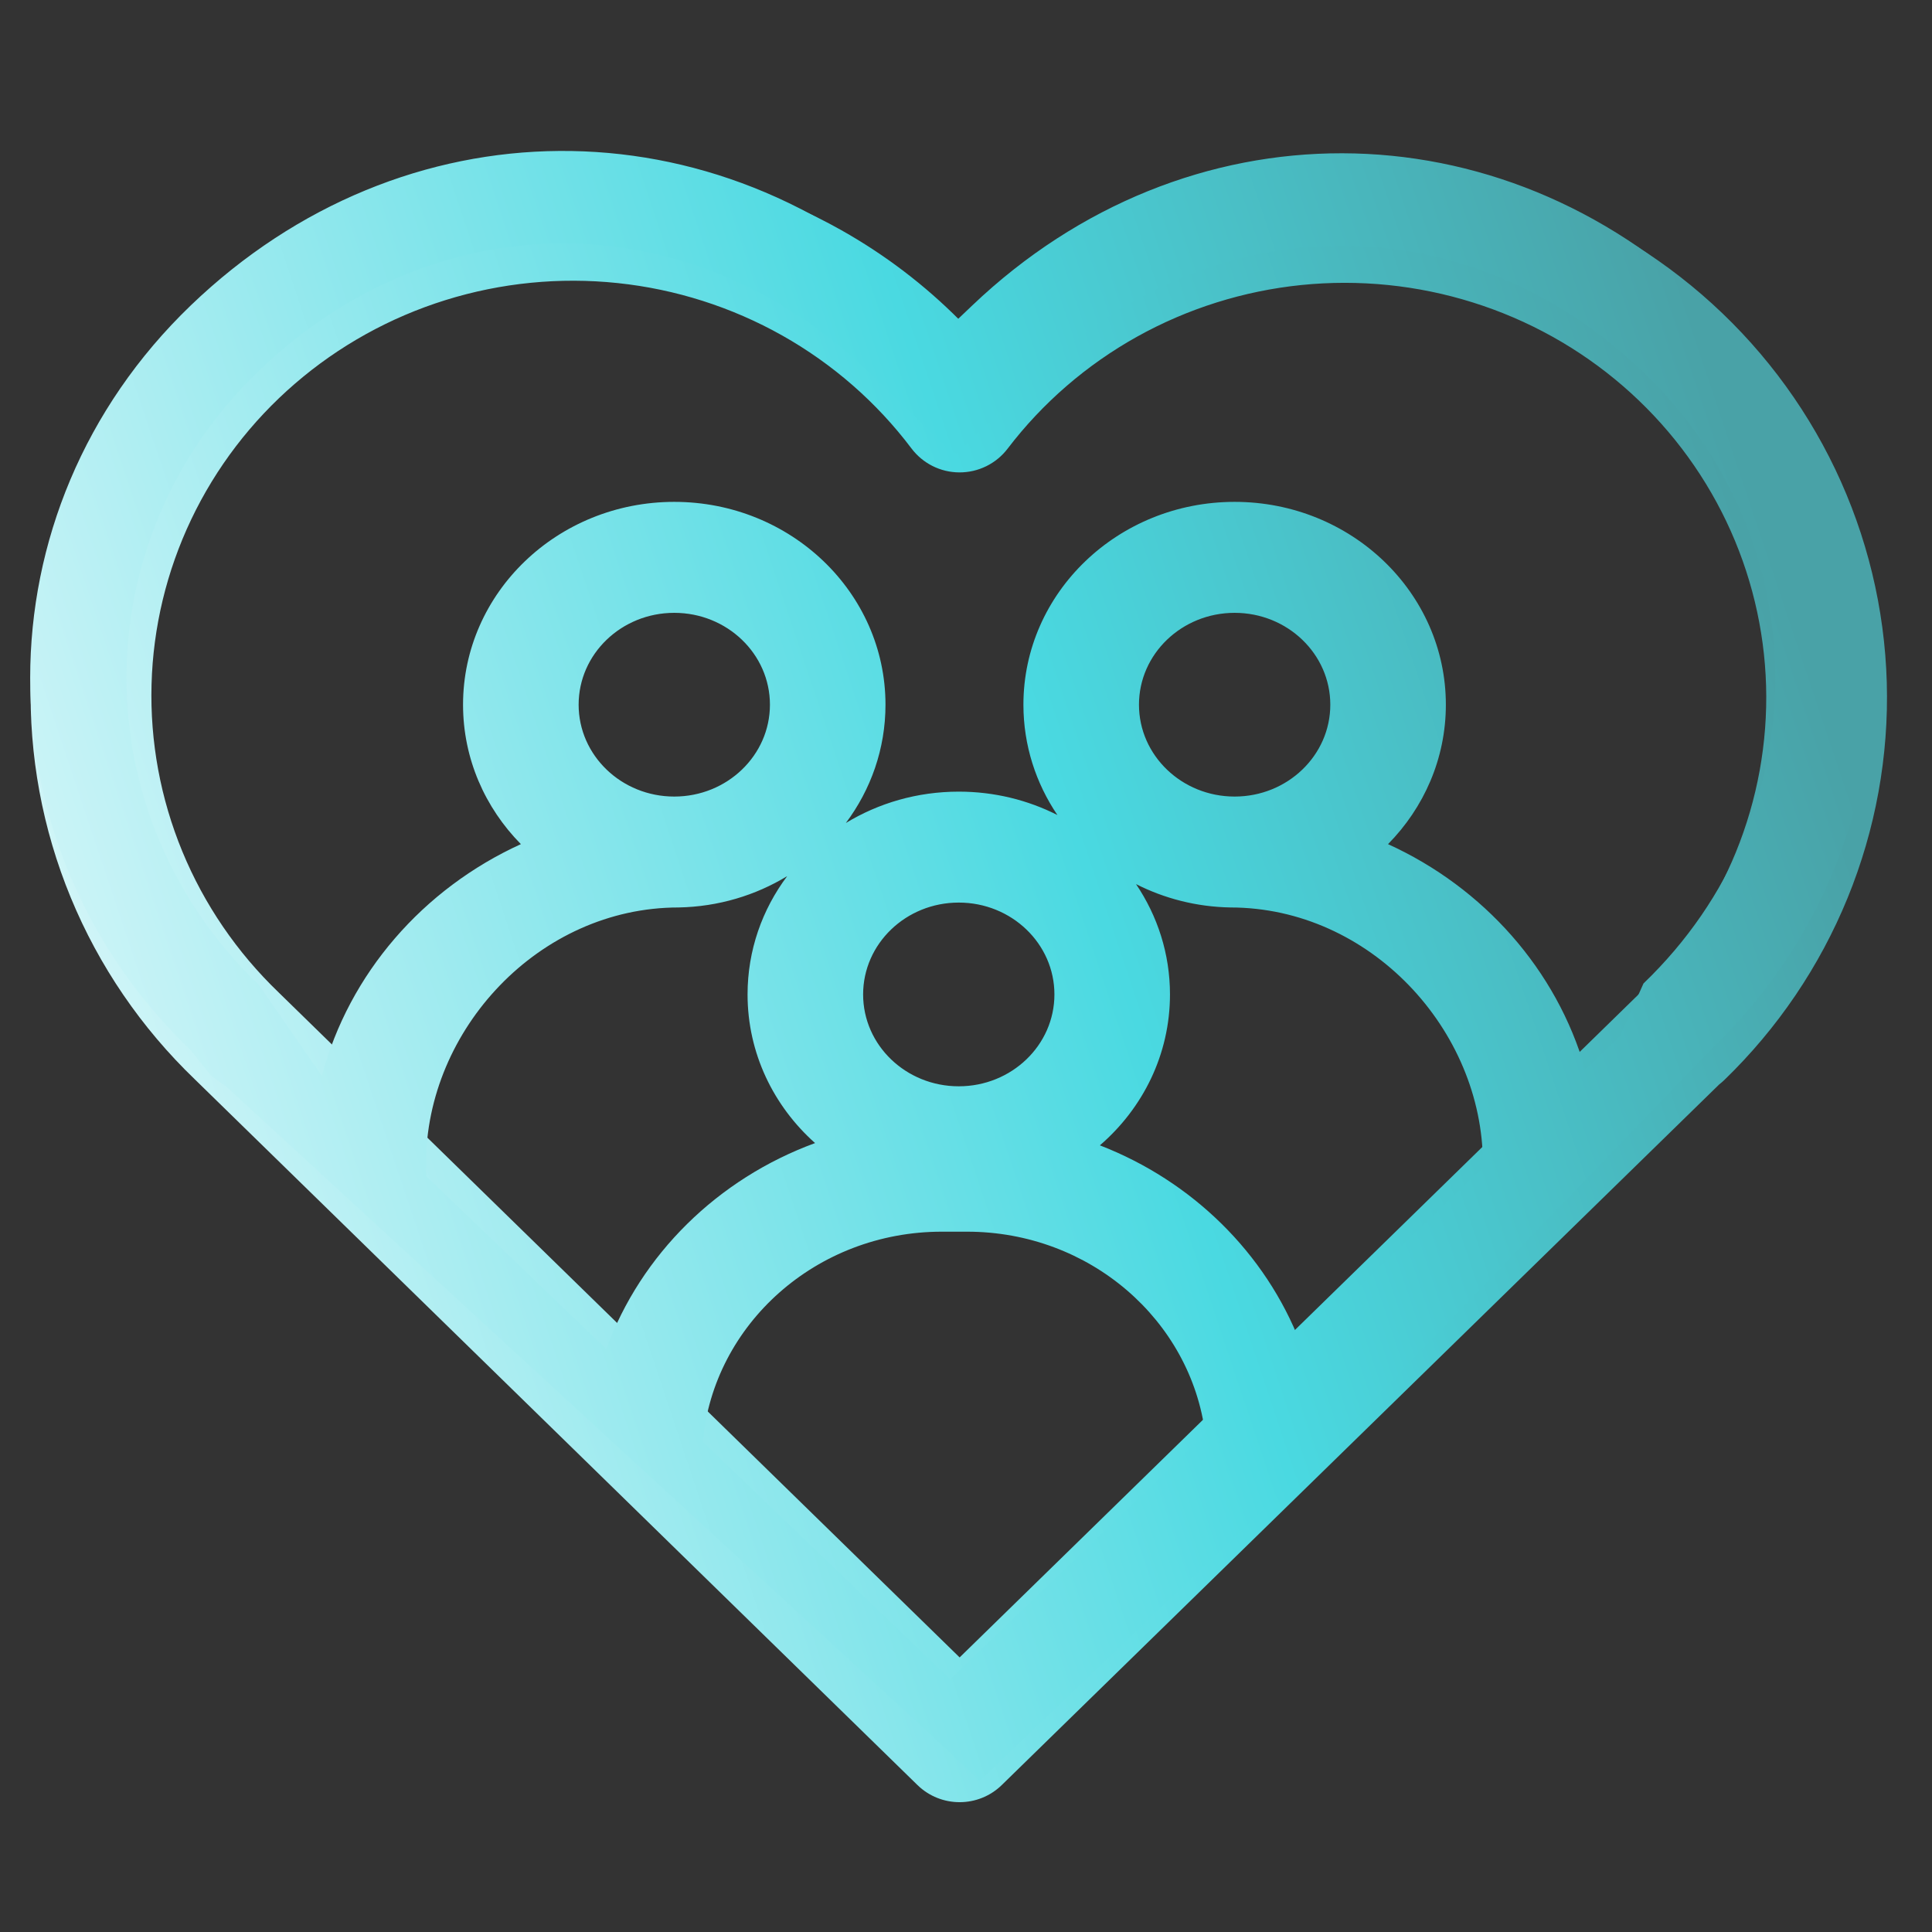 <svg width="64" height="64" viewBox="0 0 64 64" fill="none" xmlns="http://www.w3.org/2000/svg">
<rect x="0" y="0" width="64" height="64" fill="#333333" stroke="none"/>
<path fill-rule="evenodd" clip-rule="evenodd" d="M20.461 9.377C18.541 9.175 16.599 9.367 14.758 9.941C12.917 10.515 11.219 11.459 9.77 12.71C8.32 13.961 7.151 15.493 6.334 17.208C5.518 18.923 5.07 20.785 5.02 22.677C4.969 24.569 5.316 26.451 6.04 28.206C6.764 29.96 7.85 31.55 9.23 32.875L9.242 32.887L31.789 54.904L54.335 32.887C54.389 32.834 54.446 32.784 54.505 32.738C55.797 31.445 56.815 29.914 57.502 28.233C58.217 26.481 58.558 24.604 58.504 22.718C58.449 20.832 58.001 18.977 57.185 17.268C56.369 15.559 55.203 14.032 53.759 12.784C52.315 11.536 50.623 10.594 48.789 10.019C46.955 9.443 45.02 9.247 43.105 9.442C41.19 9.638 39.337 10.222 37.663 11.155C35.99 12.088 34.532 13.351 33.379 14.862C32.999 15.36 32.409 15.651 31.783 15.649C31.157 15.648 30.568 15.353 30.192 14.853C29.044 13.331 27.587 12.057 25.913 11.114C24.238 10.171 22.382 9.579 20.461 9.377ZM56.953 35.921L33.186 59.131C32.409 59.889 31.168 59.889 30.391 59.131L6.454 35.755C4.679 34.05 3.278 31.999 2.343 29.731C1.406 27.461 0.956 25.022 1.021 22.57C1.087 20.118 1.666 17.706 2.723 15.488C3.779 13.27 5.289 11.293 7.156 9.682C9.022 8.071 11.205 6.859 13.567 6.123C15.928 5.386 18.418 5.14 20.88 5.399C23.341 5.658 25.723 6.416 27.876 7.628C29.319 8.441 30.638 9.446 31.797 10.613C32.958 9.458 34.276 8.464 35.715 7.661C37.866 6.462 40.243 5.714 42.698 5.463C45.153 5.212 47.634 5.464 49.987 6.202C52.34 6.94 54.514 8.15 56.374 9.757C58.234 11.364 59.74 13.334 60.795 15.545C61.85 17.756 62.431 20.158 62.502 22.603C62.572 25.047 62.13 27.479 61.204 29.746C60.278 32.012 58.889 34.064 57.124 35.773C57.069 35.826 57.012 35.876 56.953 35.921Z" fill="url(#paint0_linear_2643_347)"/>
<path fill-rule="evenodd" clip-rule="evenodd" d="M6.324 34.799C-0.775 27.982 -0.775 16.93 6.324 10.113C13.354 3.362 23.676 3.287 30.802 9.944L31.604 10.693L32.208 10.118C39.284 3.378 49.652 3.4 56.699 10.167C63.767 16.954 63.767 27.958 56.699 34.745L43.808 48.133C43.811 48.234 43.812 48.335 43.812 48.436H43.492L33.578 57.917L32.45 59L31.323 57.917L7.5 36L7 35.642L6.324 34.799ZM43.075 44.489L49.123 38.681V38.547C49.123 34.11 45.377 30.061 40.756 30.061C39.629 30.04 38.568 29.762 37.632 29.287C38.343 30.339 38.757 31.594 38.757 32.942C38.757 34.927 37.861 36.711 36.435 37.941C39.497 39.127 41.92 41.511 43.075 44.489ZM45.98 27.963C49.148 29.407 51.565 32.124 52.513 35.426L53.639 34.345L53.647 34.353L54.443 32.578C60.265 26.988 60.265 17.924 54.443 12.333C48.638 6.759 40.283 6.741 34.455 12.293L33.891 12.83L33.909 12.846L31.684 15.042L31.626 14.987L31.58 15.031L29.333 12.857L29.339 12.851L28.578 12.14C22.702 6.651 14.376 6.713 8.58 12.279C2.727 17.899 2.727 27.012 8.58 32.633L10.662 35.642C11.566 32.243 14.018 29.439 17.255 27.963C16.068 26.759 15.339 25.133 15.339 23.344C15.339 19.633 18.472 16.625 22.336 16.625C26.2 16.625 29.333 19.633 29.333 23.344C29.333 24.807 28.846 26.16 28.02 27.263C29.102 26.605 30.385 26.224 31.76 26.224C32.94 26.224 34.052 26.504 35.028 26.999C34.316 25.947 33.902 24.692 33.902 23.344C33.902 19.633 37.035 16.625 40.899 16.625C44.763 16.625 47.896 19.633 47.896 23.344C47.896 25.133 47.167 26.759 45.98 27.963ZM26.077 29.023C25.032 29.658 23.801 30.036 22.479 30.061C17.858 30.061 14.112 34.11 14.112 38.547V38.955L20.084 44.69C21.23 41.553 23.775 39.049 27 37.866C25.624 36.639 24.764 34.887 24.764 32.942C24.764 31.479 25.25 30.126 26.077 29.023ZM23.281 47.76C23.638 43.86 27.048 40.801 31.202 40.801H31.617H32.033C36.099 40.801 39.452 43.731 39.927 47.512L31.475 55.628L23.281 47.76ZM31.76 35.985C33.51 35.985 34.929 34.623 34.929 32.942C34.929 31.262 33.51 29.899 31.76 29.899C30.01 29.899 28.592 31.262 28.592 32.942C28.592 34.623 30.01 35.985 31.76 35.985ZM44.068 23.344C44.068 25.024 42.649 26.387 40.899 26.387C39.149 26.387 37.73 25.024 37.73 23.344C37.73 21.663 39.149 20.301 40.899 20.301C42.649 20.301 44.068 21.663 44.068 23.344ZM22.336 26.387C20.586 26.387 19.168 25.024 19.168 23.344C19.168 21.663 20.586 20.301 22.336 20.301C24.086 20.301 25.505 21.663 25.505 23.344C25.505 25.024 24.086 26.387 22.336 26.387Z" fill="url(#paint1_linear_2643_347)"/>
<defs>
<linearGradient id="paint0_linear_2643_347" x1="60.561" y1="26.173" x2="2.088" y2="45.519" gradientUnits="userSpaceOnUse">
<stop stop-color="#49A2A7"/>
<stop offset="0.391" stop-color="#4AD9E1"/>
<stop offset="0.979" stop-color="#DFF8FA"/>
</linearGradient>
<linearGradient id="paint1_linear_2643_347" x1="61.351" y1="26.081" x2="0.881" y2="46.321" gradientUnits="userSpaceOnUse">
<stop stop-color="#49A2A7"/>
<stop offset="0.391" stop-color="#4AD9E1"/>
<stop offset="0.979" stop-color="#DFF8FA"/>
</linearGradient>
</defs>
</svg>
